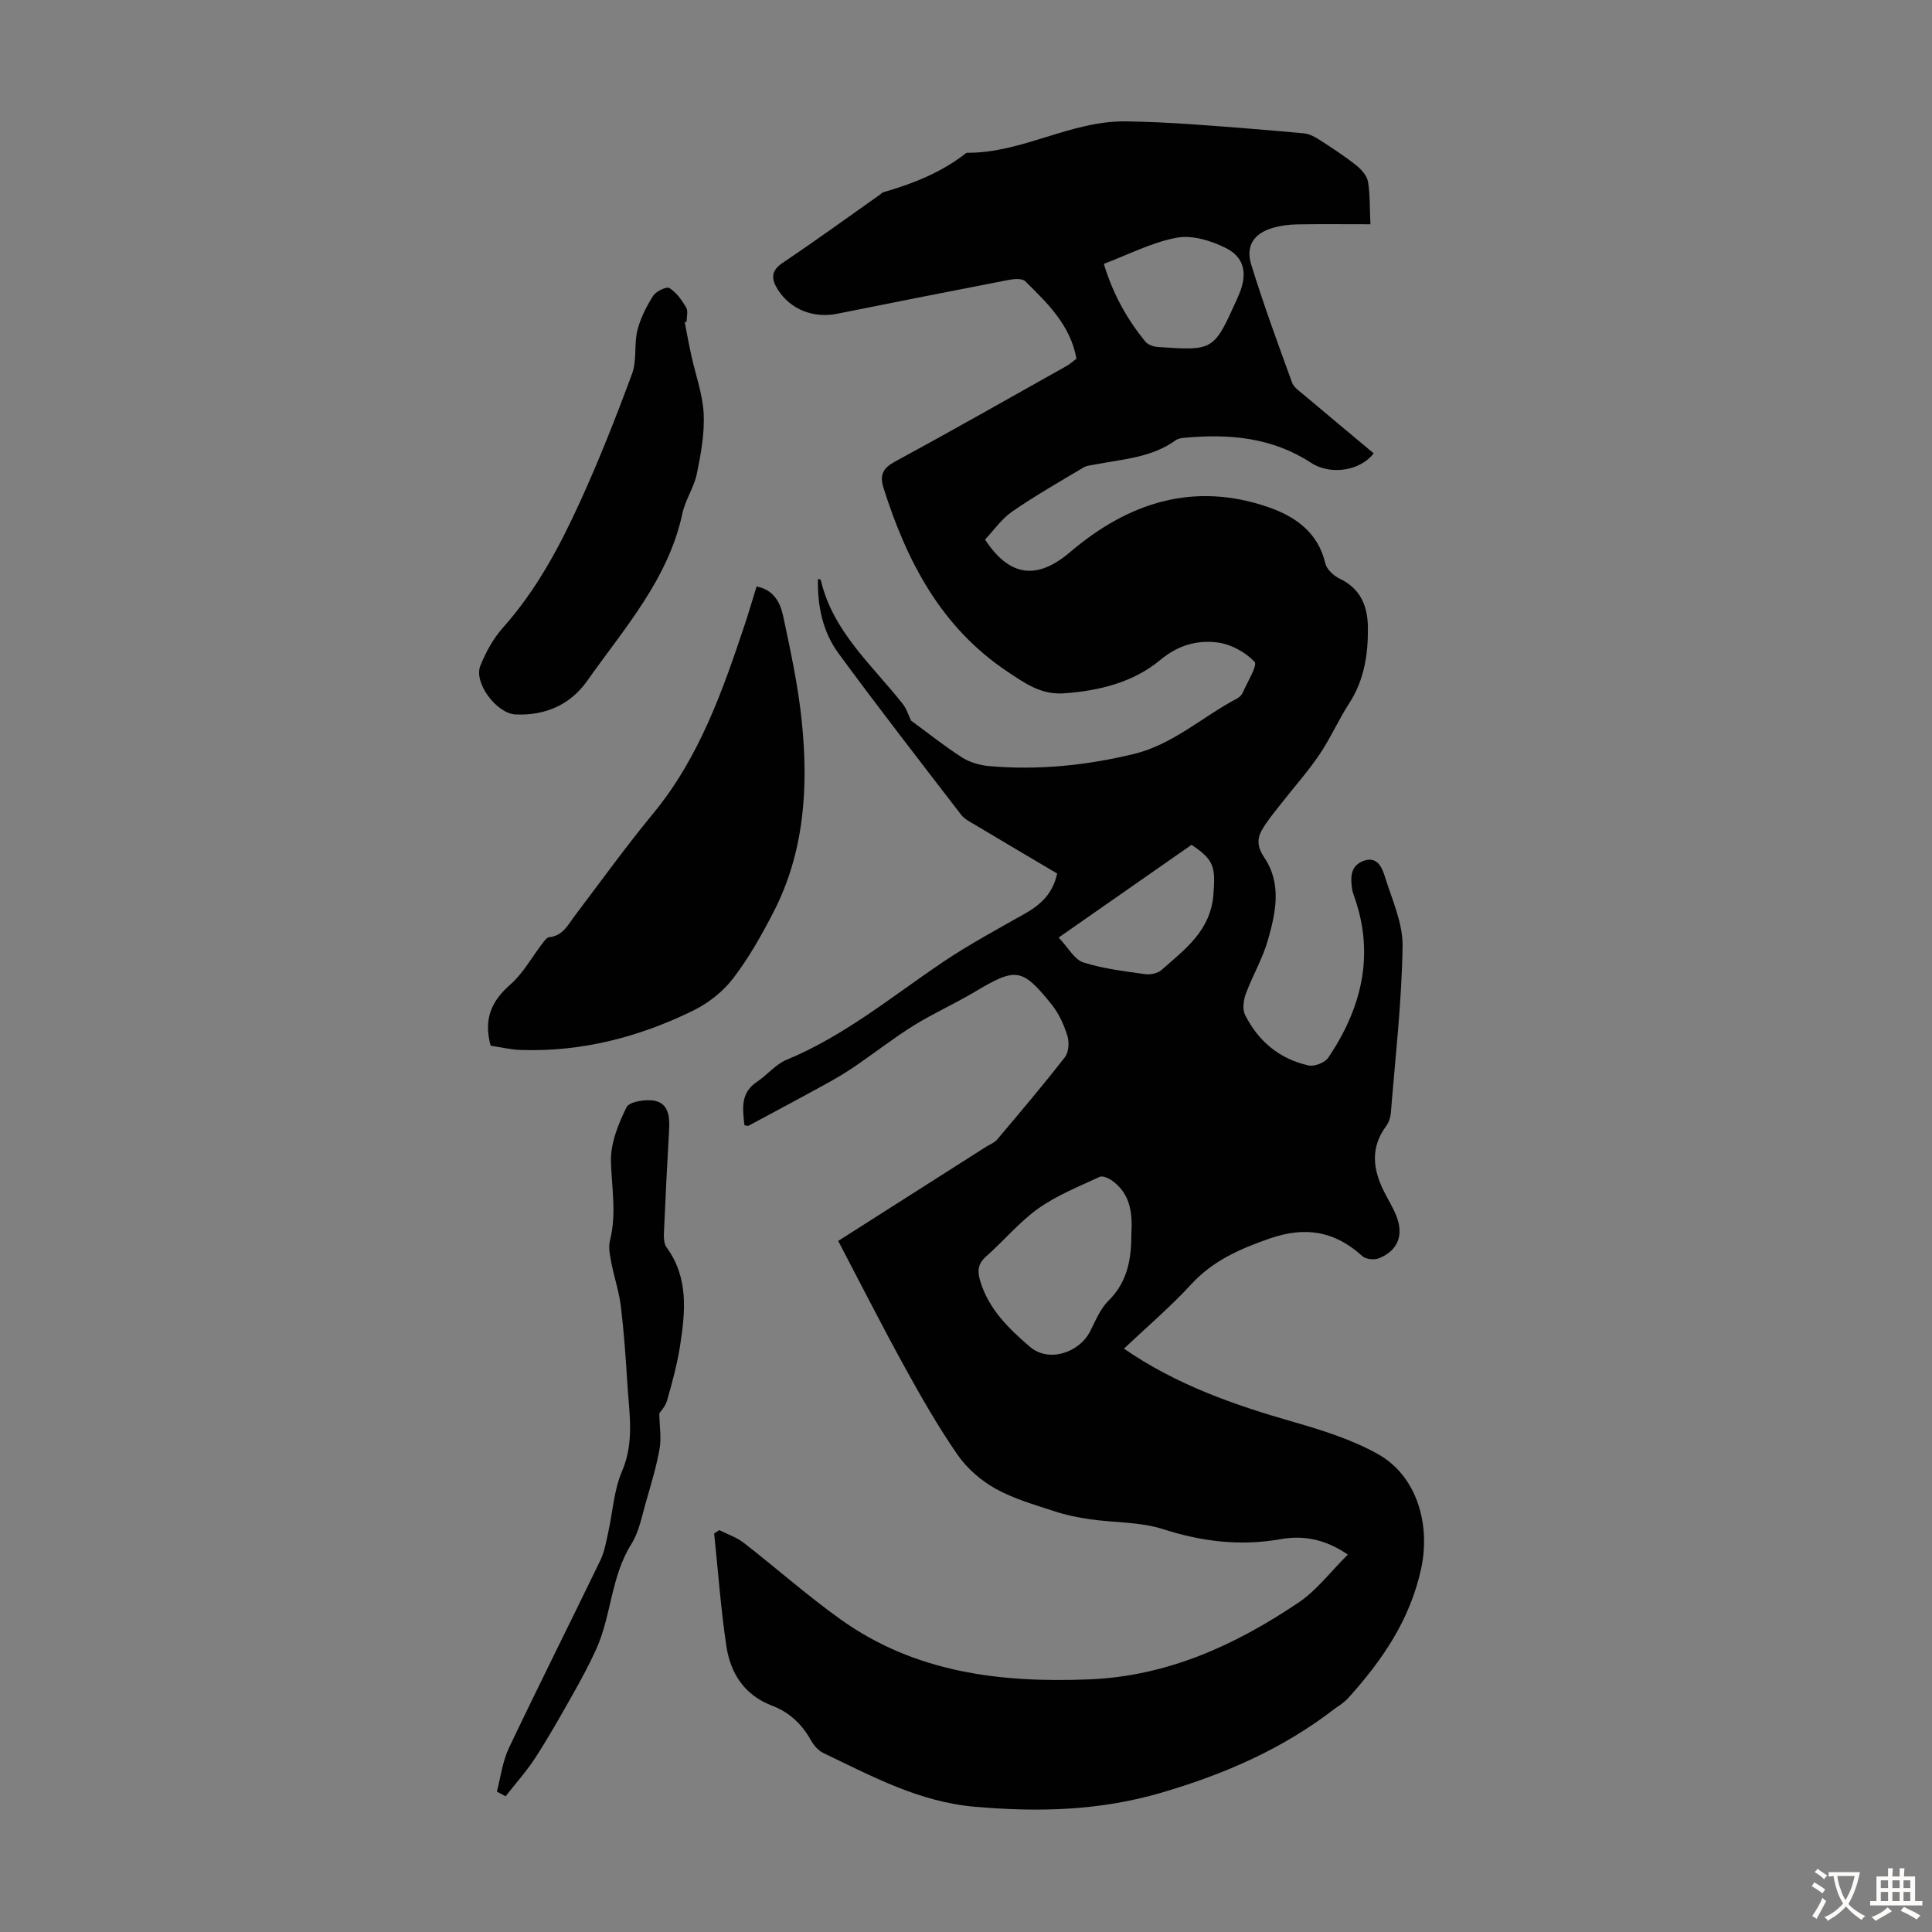 <svg enable-background="new 0 0 400 400" viewBox="0 0 400 400" xmlns="http://www.w3.org/2000/svg"><rect x="0" y="0" width="400" height="400" fill="#808080" stroke="none"/><g fill="#010102"><path d="m283.73 46.43c-5.65 0-10.44-.06-15.23.03-1.66.03-3.36.25-4.95.71-3.93 1.14-5.71 3.7-4.49 7.64 2.54 8.21 5.5 16.3 8.44 24.38.38 1.04 1.59 1.84 2.52 2.62 4.78 4.04 9.6 8.04 14.39 12.05-2.79 3.65-8.96 4.58-12.97 1.96-8.01-5.24-16.89-6.04-26.09-5.19-.65.06-1.42.14-1.91.5-5.03 3.66-11.06 3.93-16.84 5.06-.76.15-1.62.2-2.26.59-4.96 2.97-10.01 5.84-14.76 9.12-2.22 1.53-3.84 3.91-5.64 5.81 5.05 7.7 10.73 8.46 17.62 2.59 12.08-10.28 25.59-14.63 41.04-9.3 5.47 1.89 10.3 5.18 11.79 11.64.29 1.24 1.73 2.57 2.97 3.16 4.34 2.08 5.81 5.69 5.85 10.11.06 5.55-.75 10.88-3.88 15.71-2.24 3.47-3.91 7.31-6.23 10.72-2.43 3.57-5.34 6.81-8 10.23-1.36 1.74-2.8 3.45-3.88 5.36-1.03 1.83-.84 3.59.51 5.57 3.7 5.46 2.4 11.45.77 17.16-1.09 3.82-3.18 7.35-4.57 11.11-.48 1.31-.73 3.18-.16 4.33 2.72 5.47 7.15 9.15 13.15 10.49 1.22.27 3.39-.58 4.09-1.61 6.82-10.15 9.62-21.07 5.47-33.08-.22-.63-.47-1.27-.56-1.93-.32-2.32-.33-4.67 2.27-5.69 2.87-1.13 3.91 1.21 4.52 3.17 1.48 4.77 3.75 9.65 3.68 14.46-.17 11.48-1.5 22.94-2.42 34.4-.08.96-.4 2.04-.96 2.8-3.32 4.45-2.78 8.97-.47 13.57.85 1.7 1.88 3.32 2.57 5.08 1.56 4 .31 7.15-3.6 8.75-.96.39-2.73.22-3.45-.44-5.71-5.2-11.82-6.22-19.22-3.64-6.13 2.14-11.69 4.56-16.2 9.46-4.29 4.67-9.16 8.81-13.94 13.33 10.89 7.52 22.86 11.67 35.17 15.2 5.96 1.71 12.04 3.63 17.41 6.63 8.12 4.54 10.91 14.61 8.96 23.68-2.29 10.63-8.03 18.97-15.04 26.76-.44.49-.97.92-1.49 1.33-.44.35-.94.61-1.38.96-10.71 8.27-22.68 13.5-35.74 17.34-12.95 3.81-25.62 4.09-38.77 2.95-11.54-1-21.32-6.33-31.38-11.14-1.02-.49-1.94-1.55-2.51-2.57-1.87-3.36-4.49-5.85-8.06-7.21-5.76-2.18-8.65-6.72-9.49-12.39-1.15-7.71-1.71-15.5-2.52-23.26.35-.24.7-.47 1.05-.71 1.7.86 3.59 1.48 5.07 2.63 6.71 5.21 13.1 10.88 20 15.82 15.41 11.03 33.01 13.19 51.44 12.46 16.32-.65 30.33-7.09 43.46-15.93 3.77-2.54 6.65-6.42 10.17-9.91-4.81-3.3-9.37-4-13.92-3.19-8.37 1.48-16.28.5-24.35-2.08-4.78-1.53-10.1-1.32-15.16-2.05-2.49-.36-5-.88-7.38-1.67-4.11-1.36-8.38-2.56-12.12-4.65-3.02-1.69-5.93-4.21-7.89-7.05-4.05-5.87-7.61-12.1-11.05-18.36-4.79-8.71-9.28-17.58-13.64-25.89 10.19-6.48 20.42-13 30.65-19.51.75-.48 1.69-.81 2.24-1.46 4.75-5.64 9.53-11.26 14.05-17.08.8-1.02.92-3.1.51-4.42-.72-2.3-1.78-4.65-3.28-6.51-6.13-7.6-7.39-7.65-15.89-2.59-4.13 2.46-8.55 4.43-12.63 6.96-4.13 2.57-7.98 5.59-12 8.34-1.84 1.26-3.74 2.42-5.69 3.49-5.48 3.02-11 5.97-16.52 8.93-.15.08-.41-.04-.85-.09-.34-3.34-.94-6.65 2.59-9 2.13-1.42 3.86-3.63 6.15-4.57 11.95-4.94 21.8-13.11 32.36-20.23 5.45-3.67 11.27-6.8 17-10.04 3.25-1.84 5.76-4.15 6.64-8.29-5.63-3.33-11.29-6.66-16.93-10.04-1.05-.63-2.25-1.21-2.96-2.14-8.52-11.08-17.1-22.12-25.37-33.39-3.26-4.44-4.39-9.78-4.26-15.43.37.12.55.13.57.19 2.48 10.67 10.58 17.6 16.97 25.68.86 1.09 1.27 2.54 1.73 3.47 3.57 2.61 6.94 5.32 10.56 7.63 1.6 1.02 3.68 1.62 5.59 1.79 10.11.89 20.09-.12 29.95-2.5 8.16-1.97 14.26-7.75 21.45-11.52.47-.25.93-.73 1.14-1.21.94-2.18 3.11-5.66 2.43-6.37-1.91-2-4.91-3.65-7.66-3.99-4.24-.53-8.13.52-11.9 3.65-5.57 4.63-12.65 6.37-19.97 6.88-4.67.32-8.04-2.1-11.59-4.47-13.79-9.19-20.88-22.84-25.7-38.07-.86-2.73-.09-4.11 2.46-5.49 11.89-6.44 23.64-13.13 35.43-19.74.76-.43 1.42-1.04 2.06-1.52-1.26-6.97-6-11.48-10.6-16.03-.63-.62-2.3-.49-3.41-.28-11.86 2.29-23.7 4.64-35.54 7.01-4.9.98-9.64-.88-12.24-4.94-1.36-2.13-1.61-3.88.96-5.6 6.78-4.55 13.39-9.36 20.06-14.06.27-.19.52-.48.82-.57 6.13-1.77 12-4.09 17.08-8.08.08-.06.21-.08.32-.08 11.39.05 21.45-6.69 32.85-6.5 4.58.07 9.16.29 13.72.61 7.7.54 15.39 1.16 23.08 1.87 1.12.1 2.27.73 3.25 1.36 2.59 1.67 5.18 3.36 7.59 5.27 1.06.84 2.19 2.13 2.42 3.38.44 2.59.33 5.27.5 8.81zm-49.49 208.95c.26-4.29-.25-8.22-3.94-10.9-.72-.53-1.99-1.12-2.61-.83-4.32 2.01-8.85 3.81-12.7 6.54-3.96 2.82-7.16 6.7-10.83 9.95-1.7 1.5-1.84 2.98-1.24 5.01 1.74 5.88 5.96 9.96 10.34 13.71 3.83 3.28 10.15 1.27 12.46-3.26 1.11-2.17 2.07-4.62 3.75-6.27 4.04-3.97 4.79-8.84 4.77-13.95zm-5.7-200.75c1.86 6.19 4.76 11.41 8.6 16.1.53.65 1.68 1.05 2.57 1.11 11.56.79 11.57.77 16.35-9.81.18-.41.36-.82.53-1.23 1.68-4.09 1.11-7.49-2.79-9.45-3.03-1.52-6.96-2.73-10.14-2.14-5.15.95-10.01 3.49-15.12 5.42zm18.16 120.28c-9.03 6.3-18.03 12.58-27.52 19.2 2.05 2.16 3.28 4.56 5.09 5.14 4.1 1.31 8.47 1.82 12.76 2.43 1.1.16 2.64-.14 3.44-.85 4.88-4.3 10.2-8.14 10.76-15.69.4-5.53.25-7.05-4.53-10.23z"/><path d="m101.58 216.5c-1.52-5.61.23-9.28 4.07-12.65 2.67-2.34 4.46-5.68 6.67-8.55.38-.49.87-1.21 1.36-1.26 2.91-.28 3.94-2.63 5.41-4.56 5.33-7.03 10.49-14.2 16.1-21 9.57-11.58 14.39-25.36 19.04-39.28.84-2.53 1.58-5.09 2.41-7.77 3.63.67 4.93 3.43 5.52 6.18 1.53 7.2 3.1 14.45 3.84 21.76 1.4 13.63.55 27.1-5.91 39.58-2.45 4.73-5.1 9.45-8.34 13.66-2.1 2.73-5.14 5.11-8.25 6.63-11.17 5.47-23.01 8.55-35.57 8.15-2.19-.06-4.37-.6-6.35-.89z"/><path d="m141.76 66.69c.45 2.29.86 4.58 1.36 6.86.88 4.04 2.36 8.03 2.57 12.1.2 4.13-.58 8.37-1.42 12.46-.58 2.81-2.38 5.36-2.98 8.17-2.92 13.66-12.02 23.77-19.7 34.66-3.49 4.95-8.67 7.26-14.86 6.98-3.88-.18-8.71-6.52-7.28-10.09 1.13-2.82 2.69-5.65 4.7-7.9 6.87-7.71 11.67-16.68 15.9-25.94 3.98-8.71 7.5-17.65 10.82-26.63 1.01-2.73.38-6.04 1.09-8.93.62-2.52 1.86-4.96 3.26-7.17.6-.94 2.76-1.99 3.37-1.62 1.45.89 2.58 2.5 3.48 4.03.44.75.08 1.97.08 2.98-.14 0-.26.02-.39.04z"/><path d="m102.87 370.93c.8-3.02 1.17-6.24 2.49-9.01 6.18-13.02 12.67-25.9 18.94-38.88.85-1.77 1.19-3.81 1.62-5.75.95-4.23 1.17-8.75 2.85-12.65 2.62-6.07 1.49-12.07 1.12-18.15-.33-5.36-.71-10.72-1.35-16.05-.37-3.04-1.39-6-1.97-9.03-.29-1.51-.64-3.18-.28-4.6 1.39-5.47.36-10.85.2-16.3-.11-3.76 1.51-7.8 3.23-11.27.59-1.18 4.03-1.72 5.89-1.32 2.85.62 3.07 3.39 2.92 6.02-.4 7.03-.76 14.06-1.06 21.09-.05 1.07-.05 2.42.52 3.2 4.61 6.3 3.9 13.33 2.82 20.34-.59 3.85-1.63 7.64-2.7 11.39-.36 1.26-1.4 2.33-1.61 2.66.06 2.86.45 5.16.06 7.32-.64 3.6-1.69 7.13-2.71 10.64-.91 3.1-1.48 6.47-3.15 9.13-4.22 6.72-4.11 14.76-7.26 21.74-1.46 3.23-3.16 6.35-4.9 9.44-2.47 4.38-4.94 8.77-7.67 12.98-1.83 2.83-4.11 5.37-6.19 8.03-.61-.32-1.21-.64-1.81-.97z"/></g><path d="m377.9 391.2c-.2.3-.4.5-.6.8-.7-.6-1.4-1-2.2-1.5.2-.3.4-.5.5-.8.6.4 1.4.8 2.3 1.5zm-1.8 6.1c-.2-.2-.5-.4-.9-.6.4-.6.8-1.2 1.2-1.9s.7-1.3.9-1.9c.3.3.5.5.8.7-.7 1.3-1.4 2.6-2 3.7zm2.2-9c-.3.3-.5.5-.6.8-.6-.6-1.3-1.1-2-1.5.3-.3.5-.5.6-.7.6.5 1.3.9 2 1.4zm.3.2v-.9h2 4.5c-.3 1.3-.6 2.5-1 3.6s-.9 2.1-1.4 3c.4.5 1 1 1.6 1.4s1.2.8 1.9 1.1c-.3.2-.5.4-.8.8-.4-.3-1-.7-1.6-1.2s-1.2-1.1-1.6-1.6c-.5.6-1.1 1.1-1.7 1.6s-1.4.9-2.1 1.4c-.1-.3-.3-.5-.7-.8.6-.2 1.2-.5 1.9-1s1.4-1.1 2-1.8c-.5-.8-.9-1.6-1.2-2.5s-.6-2-.8-3.2c-.4.1-.7.1-1 .1zm2.5 2.7c.3 1 .7 1.7 1 2.2.3-.5.6-1.1 1-2s.6-1.9.9-3h-3.2-.4c.1.9.3 1.8.7 2.8z" fill="#fcfbfa"/><path d="m396.5 388.5v1.5 3.6h1.5v.9c-.4 0-1 0-1.7 0h-7.9c-.5 0-.9 0-1.2 0v-.9h1.3v-3.5c0-.7 0-1.2 0-1.6h2.4c0-.8 0-1.4 0-1.7h1c0 .3-.1.8-.1 1.7h1.5c0-.8 0-1.4 0-1.7h1c0 .3-.1.9-.1 1.7zm-8.2 9.2c-.2-.3-.5-.5-.8-.8.8-.3 1.4-.6 1.9-.9s1-.7 1.4-1.1c.3.3.6.5.9.8-1.6 1-2.8 1.6-3.4 2zm2.6-6.8v-1.6h-1.5v1.6zm0 2.7v-1.9h-1.5v1.9zm2.4-2.7v-1.6h-1.5v1.6zm0 2.7v-1.9h-1.5v1.9zm.2 2 .7-.8c.4.2.9.5 1.6.8s1.3.7 1.8 1c-.3.3-.5.5-.8.8-.4-.3-1.5-1-3.3-1.8zm2-4.7v-1.6h-1.4v1.6zm0 2.7v-1.9h-1.4v1.9z" fill="#fcfbfa"/></svg>